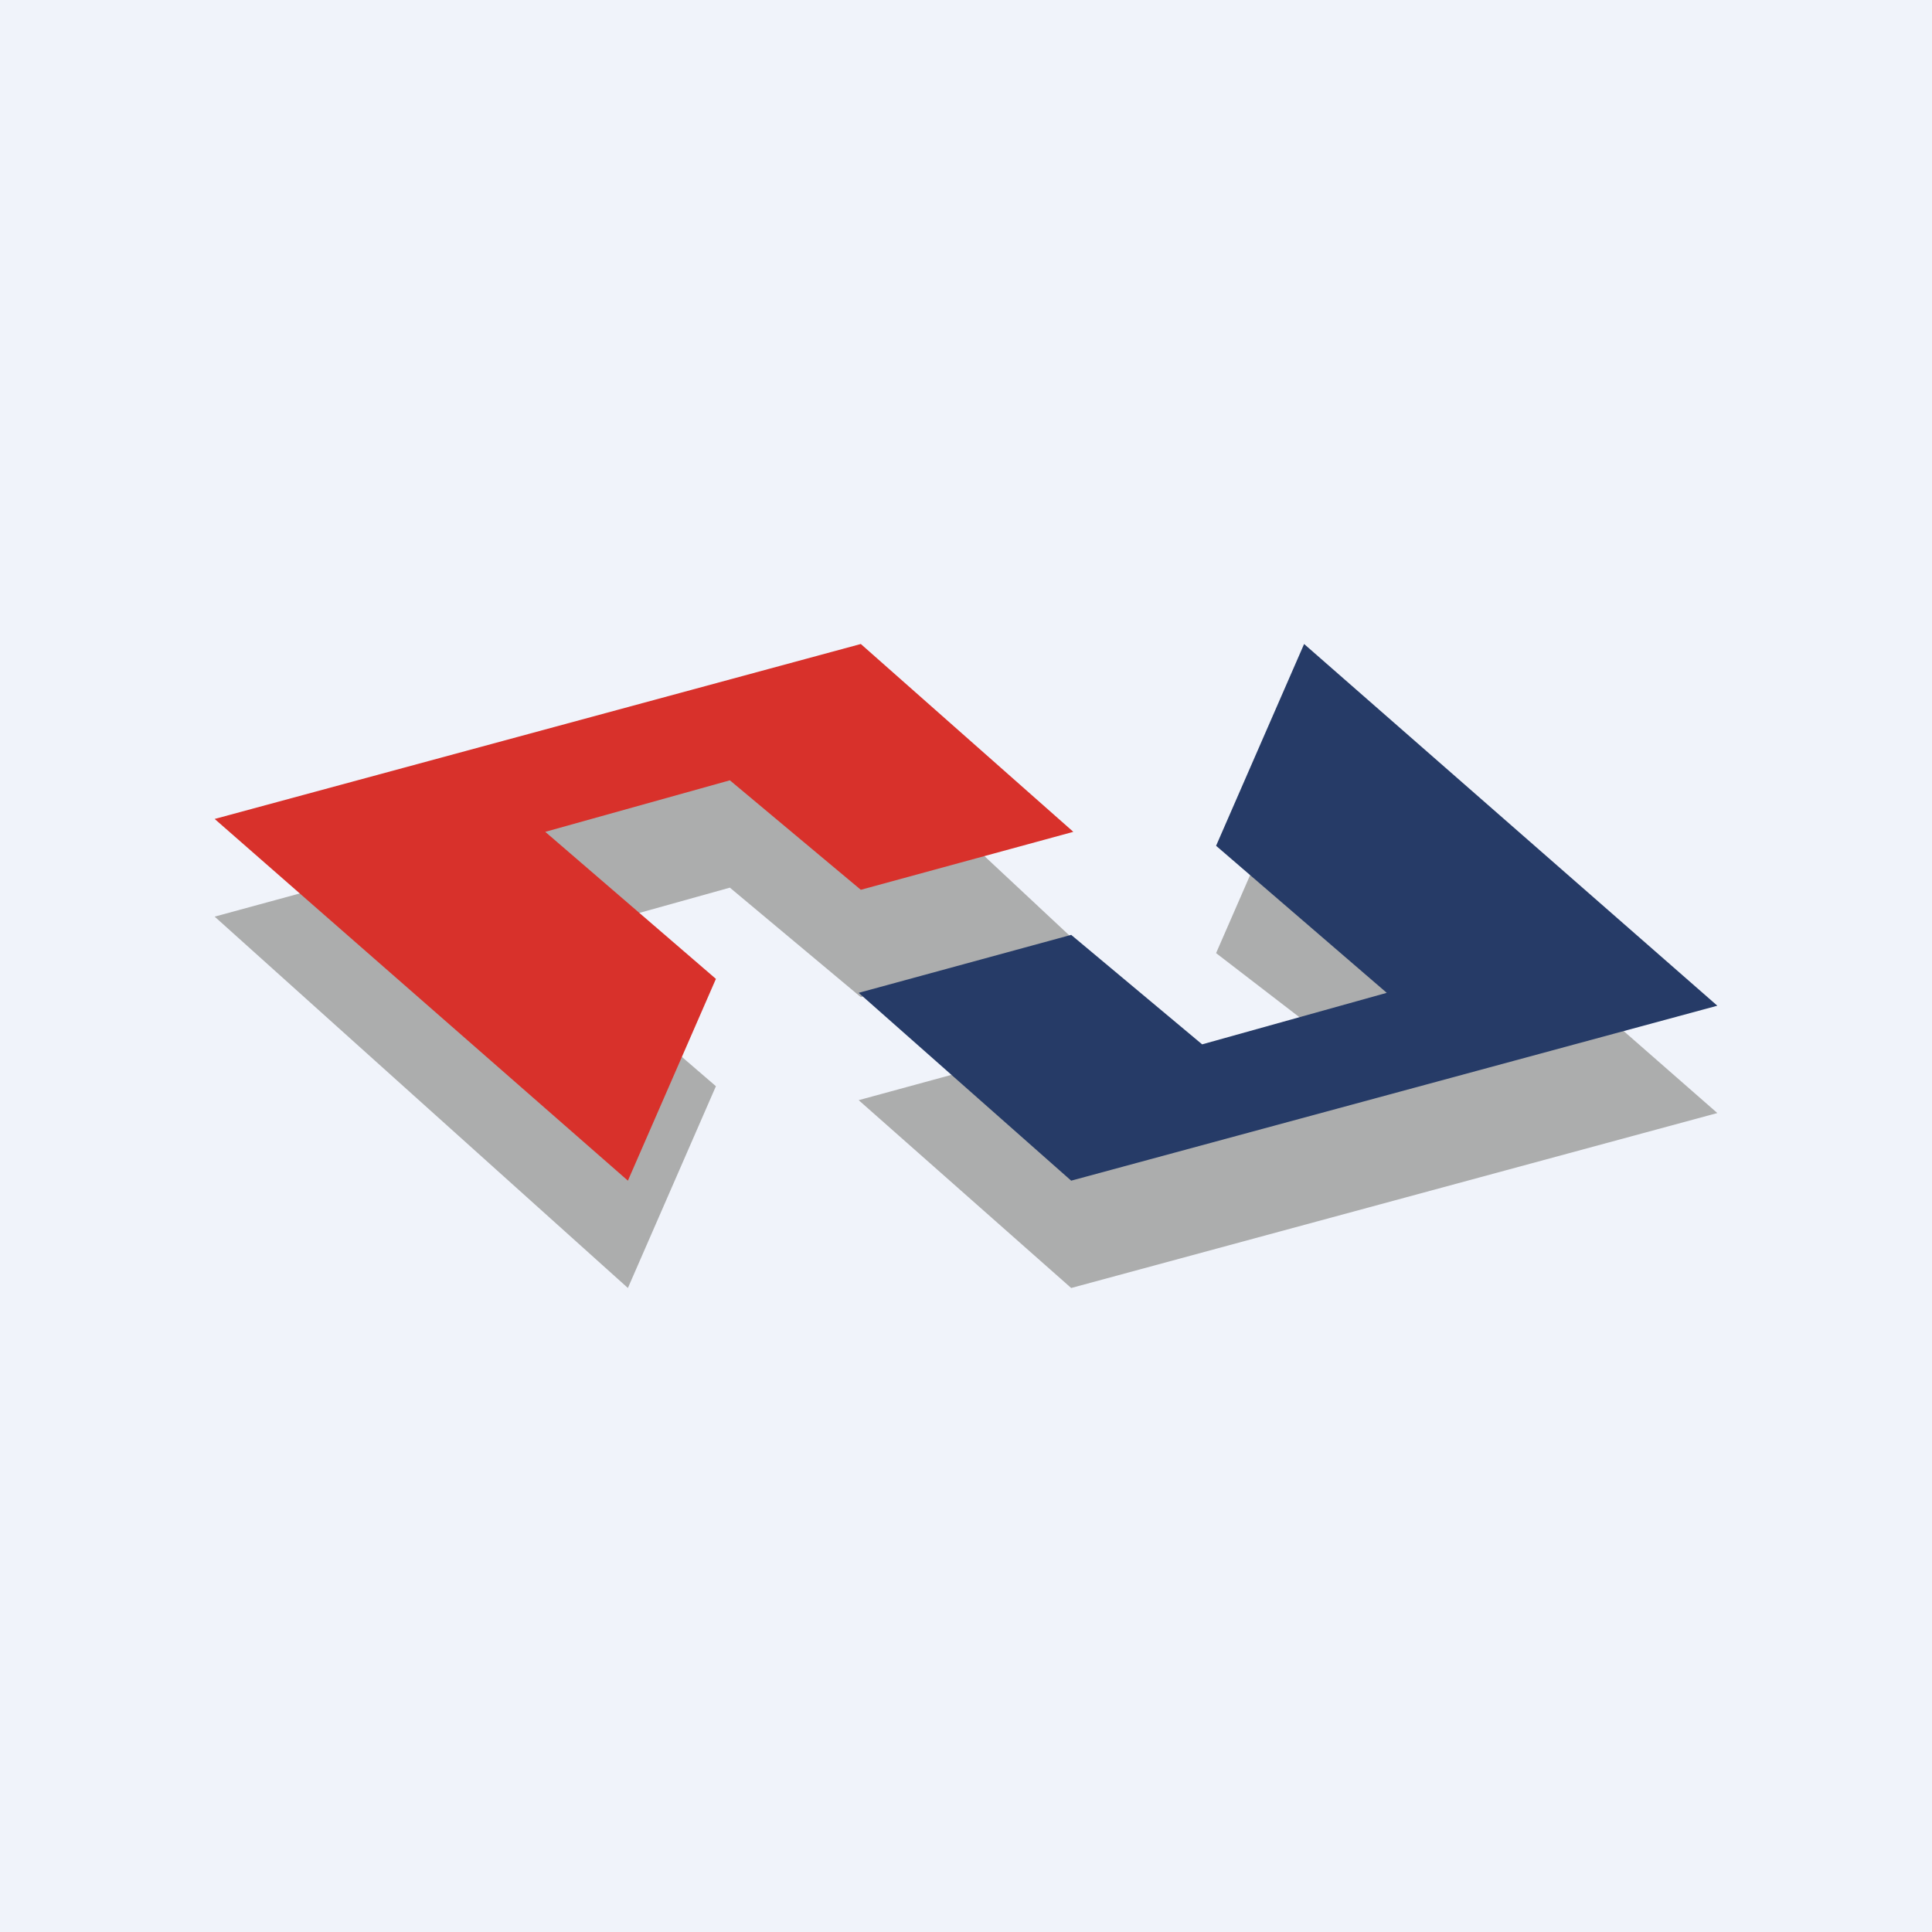 <!-- by TradingView --><svg width="18" height="18" viewBox="0 0 18 18" xmlns="http://www.w3.org/2000/svg"><path fill="#F0F3FA" d="M0 0h18v18H0z"/><path d="M6.67 10.12 5.85 12 2 8.54 8.02 6.9 10 8.75l-1.98.54L6.8 8.27l-1.72.48 1.59 1.37Z" fill="#ACADAD"/><path d="M6.67 9.12 5.85 11 2 7.63 8.02 6 10 7.75l-1.98.54L6.8 7.27l-1.72.48 1.59 1.37Z" fill="#D8312B"/><path d="M11.33 8.88 12.15 7 16 10.37 9.98 12 8 10.25l1.98-.54 1.19.85 1.72-.48-1.56-1.2Z" fill="#ACADAD"/><path d="M11.33 7.88 12.15 6 16 9.37 9.98 11 8 9.25l1.98-.54 1.22 1.02 1.72-.48-1.59-1.37Z" fill="#263B67"/></svg>